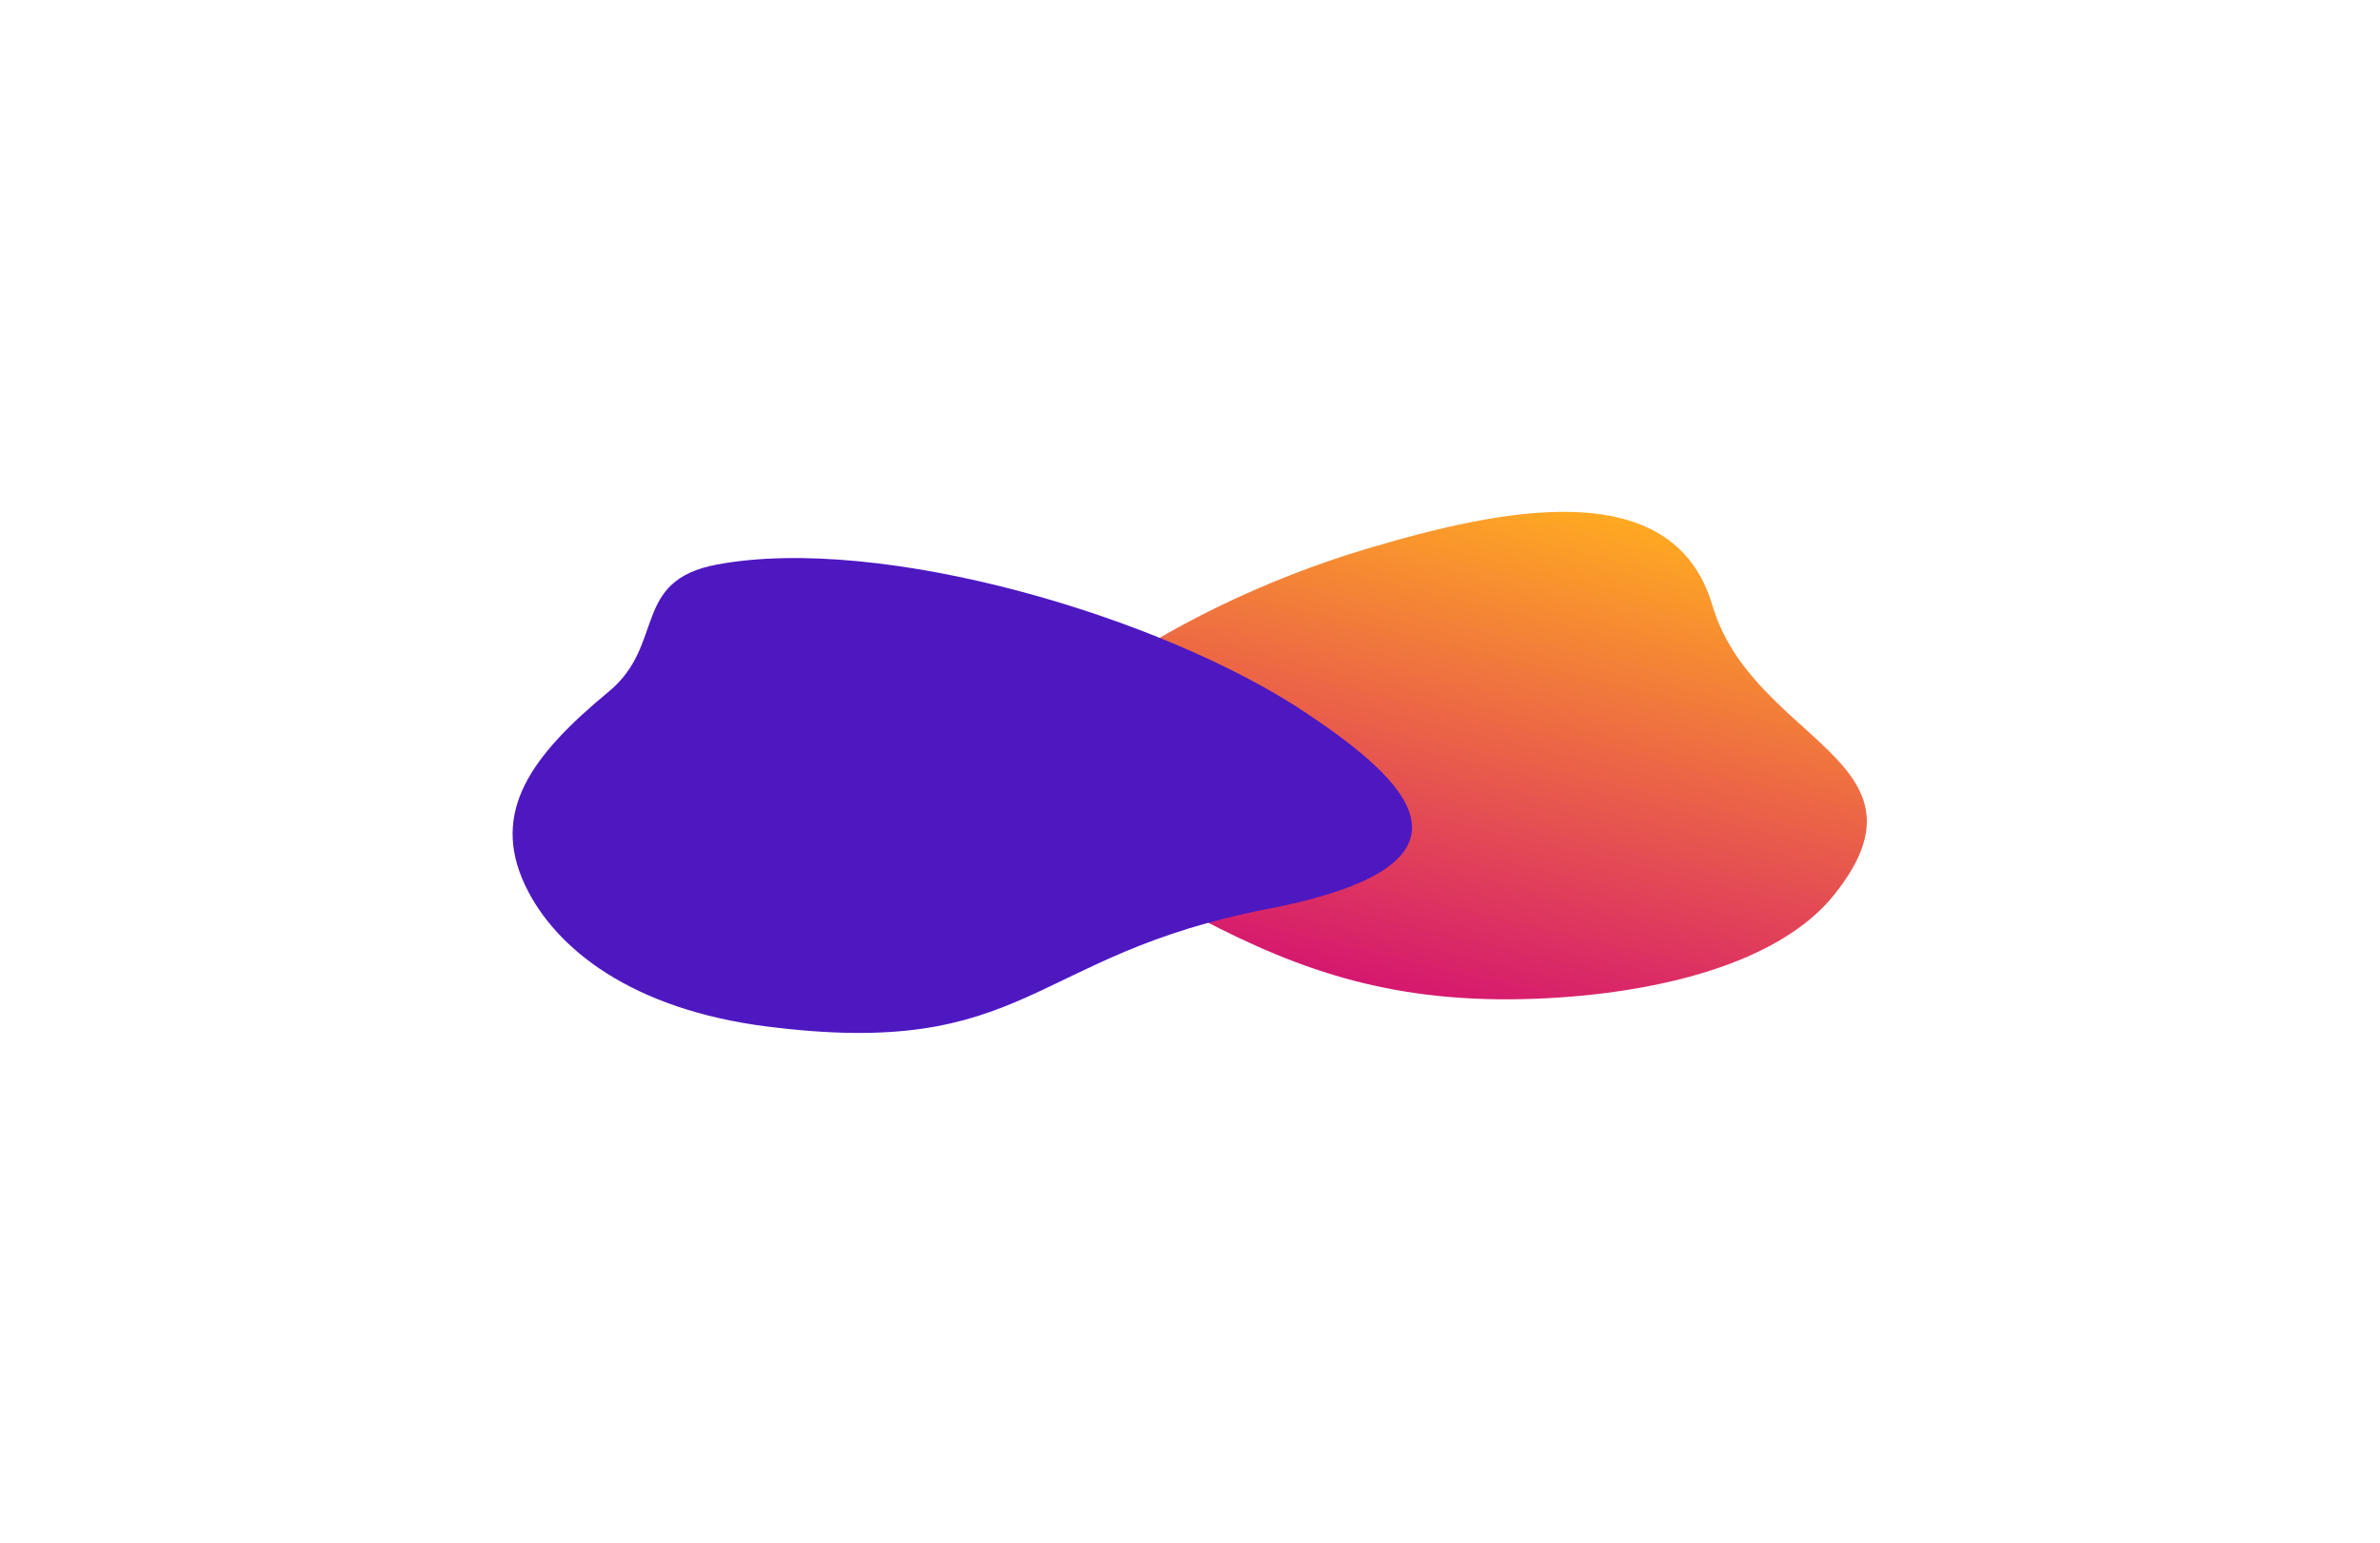 <?xml version="1.0" encoding="UTF-8"?> <svg xmlns="http://www.w3.org/2000/svg" width="700" height="454" viewBox="0 0 700 454" fill="none"> <g filter="url(#filter0_f_668_60)"> <path d="M539.415 263.259C523.254 283.41 487.359 292.379 451.8 293.777C410.428 295.405 382.741 285.742 353.202 270.312C331.226 258.833 295.378 260.923 291.46 246.47C283.992 218.92 342.768 179.119 401.682 161.519C441.013 149.769 491.998 138.681 503.632 178.041C515.515 218.243 571.165 223.668 539.415 263.259Z" fill="url(#paint0_linear_668_60)"></path> </g> <g filter="url(#filter1_f_668_60)"> <path d="M225.408 301.93C186.107 296.91 163.433 279.296 154.488 260.496C144.081 238.623 156.528 222.044 179.055 203.431C195.814 189.584 185.568 170.754 210.955 166.046C259.35 157.07 341.824 181.377 384.238 209.765C412.554 228.718 441.779 254.034 372.812 267.373C302.371 280.998 302.623 311.795 225.408 301.93Z" fill="#4E18C1"></path> </g> <defs> <filter id="filter0_f_668_60" x="140.816" y="0.559" width="558.262" height="443.397" filterUnits="userSpaceOnUse" color-interpolation-filters="sRGB"> <feFlood flood-opacity="0" result="BackgroundImageFix"></feFlood> <feBlend mode="normal" in="SourceGraphic" in2="BackgroundImageFix" result="shape"></feBlend> <feGaussianBlur stdDeviation="75" result="effect1_foregroundBlur_668_60"></feGaussianBlur> </filter> <filter id="filter1_f_668_60" x="0.767" y="14.152" width="564.536" height="439.693" filterUnits="userSpaceOnUse" color-interpolation-filters="sRGB"> <feFlood flood-opacity="0" result="BackgroundImageFix"></feFlood> <feBlend mode="normal" in="SourceGraphic" in2="BackgroundImageFix" result="shape"></feBlend> <feGaussianBlur stdDeviation="75" result="effect1_foregroundBlur_668_60"></feGaussianBlur> </filter> <linearGradient id="paint0_linear_668_60" x1="489.023" y1="155.363" x2="454.165" y2="301.837" gradientUnits="userSpaceOnUse"> <stop stop-color="#FFA922"></stop> <stop offset="1" stop-color="#D5186F"></stop> </linearGradient> </defs> </svg> 